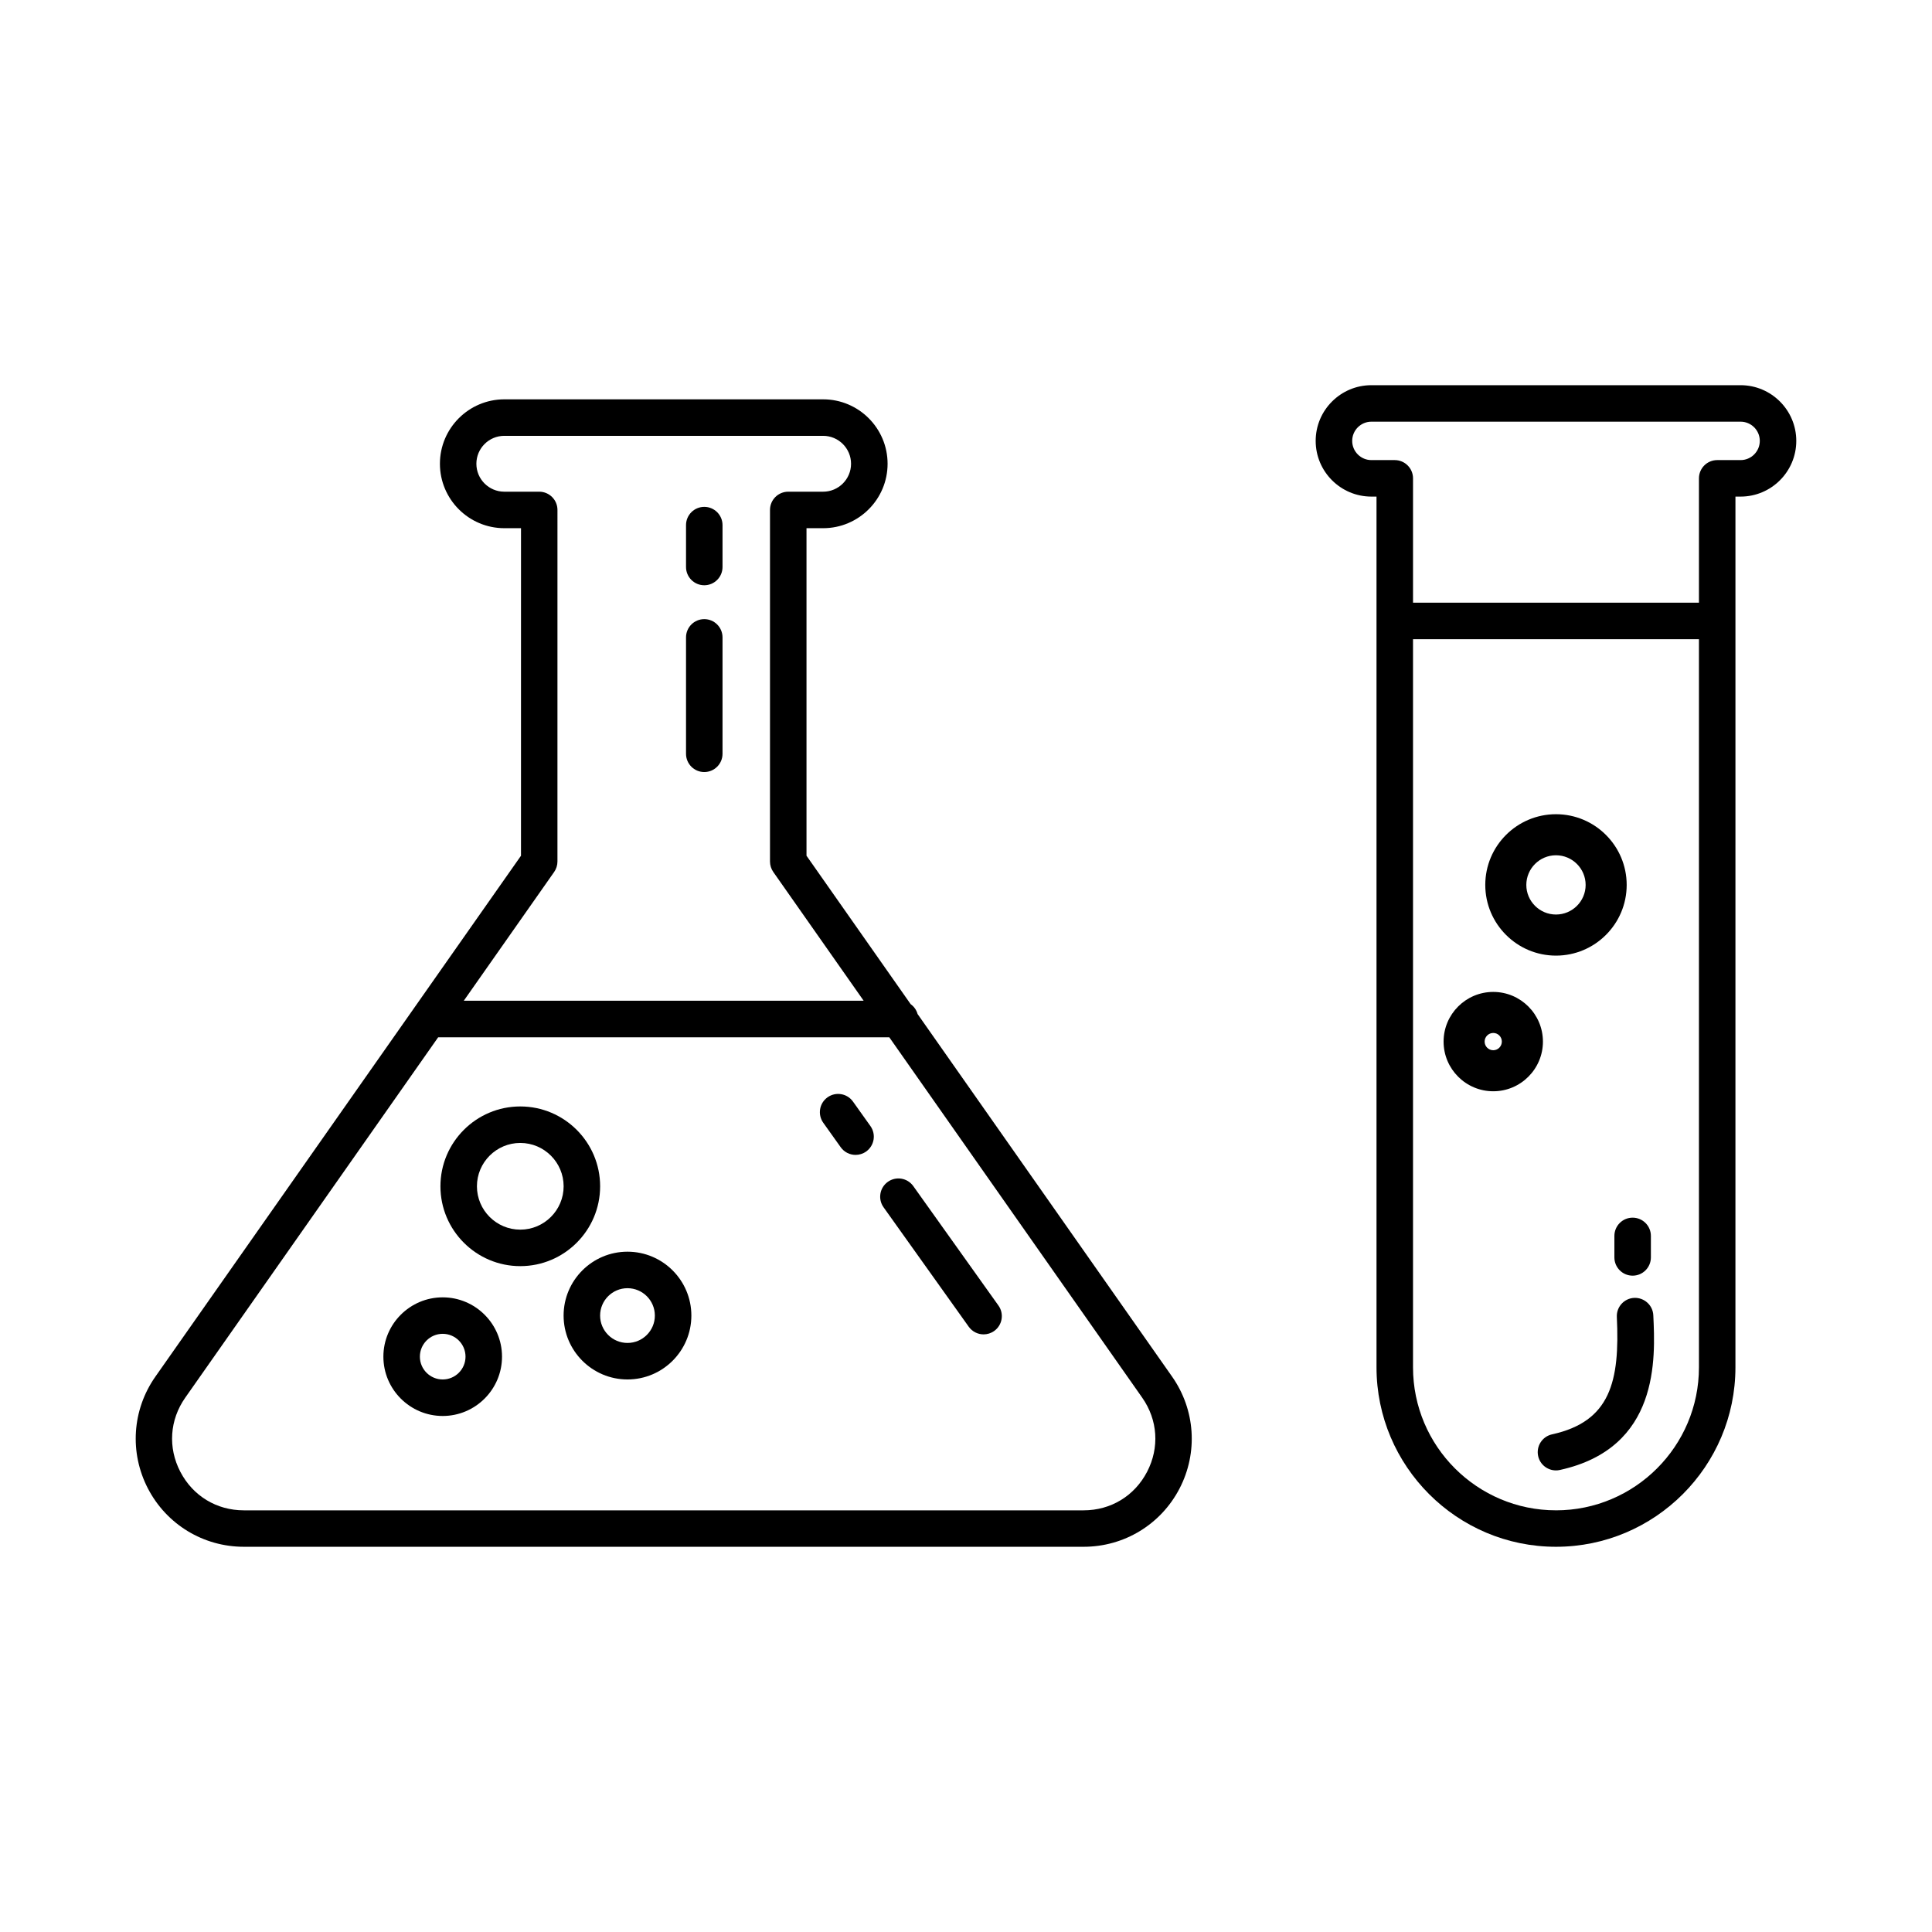 <?xml version="1.0" encoding="UTF-8"?>
<!-- Uploaded to: SVG Repo, www.svgrepo.com, Generator: SVG Repo Mixer Tools -->
<svg fill="#000000" width="800px" height="800px" version="1.1" viewBox="144 144 512 512" xmlns="http://www.w3.org/2000/svg">
 <g>
  <path d="m387.17 412.73c-0.301-1.074-0.953-1.988-1.84-2.621l-27.598-39.332v-86.801h4.414c9.41 0 17.074-7.656 17.074-17.074 0-9.41-7.656-17.074-17.074-17.074h-84.488c-9.41 0-17.074 7.656-17.074 17.074 0 9.418 7.656 17.074 17.074 17.074h4.414l-0.004 86.801-96.891 138.05c-6.16 8.777-6.914 20.141-1.965 29.66 4.949 9.516 14.68 15.426 25.406 15.426h222.56c10.727 0 20.461-5.91 25.406-15.426 4.949-9.516 4.191-20.879-1.965-29.66zm-96.316-37.645c0.57-0.812 0.875-1.785 0.875-2.777l0.004-93.168c0-2.672-2.168-4.836-4.836-4.836h-9.25c-4.082 0-7.402-3.32-7.402-7.402 0-4.082 3.32-7.402 7.402-7.402h84.488c4.082 0 7.402 3.32 7.402 7.402 0 4.082-3.32 7.402-7.402 7.402h-9.242c-2.672 0-4.836 2.168-4.836 4.836v93.168c0 0.992 0.309 1.965 0.875 2.777l23.945 34.121h-105.97zm157.14 158.95c-3.324 6.398-9.617 10.219-16.828 10.219h-222.55c-7.211 0-13.496-3.82-16.828-10.219-3.324-6.398-2.836-13.738 1.305-19.637l67.027-95.508h119.55l67.027 95.508c4.133 5.898 4.621 13.238 1.297 19.637z"/>
  <path d="m261.32 487.81c-8.664 0-15.719 7.055-15.719 15.719 0 8.664 7.055 15.719 15.719 15.719 8.664 0 15.719-7.055 15.719-15.719 0-8.668-7.055-15.719-15.719-15.719zm0 21.762c-3.336 0-6.047-2.711-6.047-6.047 0-3.336 2.711-6.047 6.047-6.047 3.336 0 6.047 2.711 6.047 6.047 0 3.34-2.711 6.047-6.047 6.047z"/>
  <path d="m303.04 458.38c0-11.668-9.492-21.16-21.16-21.16s-21.16 9.492-21.16 21.16 9.492 21.16 21.16 21.16 21.16-9.492 21.16-21.16zm-21.16 11.488c-6.332 0-11.488-5.152-11.488-11.488 0-6.332 5.152-11.488 11.488-11.488 6.332 0 11.488 5.152 11.488 11.488 0 6.332-5.156 11.488-11.488 11.488z"/>
  <path d="m310.29 475.71c-9.336 0-16.93 7.594-16.93 16.93 0 9.336 7.594 16.93 16.93 16.93 9.336 0 16.93-7.594 16.93-16.93 0-9.336-7.594-16.93-16.93-16.93zm0 24.184c-4 0-7.254-3.254-7.254-7.254s3.254-7.254 7.254-7.254 7.254 3.254 7.254 7.254c0.004 4-3.254 7.254-7.254 7.254z"/>
  <path d="m605.27 246.08h-97.84c-8.141 0-14.762 6.621-14.762 14.762s6.621 14.762 14.762 14.762h1.359v230.75c0 26.223 21.336 47.559 47.559 47.559s47.559-21.336 47.559-47.559l0.004-230.75h1.359c8.141 0 14.762-6.621 14.762-14.762s-6.617-14.762-14.762-14.762zm-48.918 298.17c-20.895 0-37.887-16.992-37.887-37.887v-192.97h75.773v192.97c0 20.895-16.996 37.891-37.887 37.891zm48.918-278.32h-6.195c-2.672 0-4.836 2.168-4.836 4.836v32.949h-75.773v-32.949c0-2.672-2.168-4.836-4.836-4.836h-6.195c-2.805 0-5.09-2.281-5.09-5.09 0-2.805 2.281-5.09 5.09-5.09h97.84c2.805 0 5.09 2.281 5.09 5.09-0.004 2.809-2.285 5.09-5.094 5.09z"/>
  <path d="m571.83 471.53v5.699c0 2.672 2.168 4.836 4.836 4.836 2.672 0 4.836-2.168 4.836-4.836v-5.699c0-2.672-2.168-4.836-4.836-4.836-2.668-0.004-4.836 2.16-4.836 4.836z"/>
  <path d="m577.08 487.95c-2.672 0.125-4.727 2.394-4.602 5.062 0.82 17.129-1.723 27.711-17.164 31.102-2.609 0.574-4.262 3.152-3.688 5.762 0.492 2.262 2.5 3.797 4.719 3.797 0.344 0 0.695-0.035 1.043-0.117 26.445-5.805 25.301-29.582 24.754-41.012-0.129-2.664-2.414-4.703-5.062-4.594z"/>
  <path d="m539.73 406.87c-7.262 0-13.164 5.906-13.164 13.164 0 7.262 5.906 13.164 13.164 13.164 7.262 0 13.164-5.906 13.164-13.164-0.008-7.262-5.91-13.164-13.164-13.164zm-2.289 13.164c0-1.258 1.023-2.289 2.289-2.289 1.254 0 2.273 1.023 2.273 2.289 0 1.258-1.02 2.289-2.273 2.289-1.262 0-2.289-1.031-2.289-2.289z"/>
  <path d="m556.35 397.25c10.332 0 18.738-8.402 18.738-18.738 0-10.332-8.402-18.738-18.738-18.738-10.332 0-18.738 8.402-18.738 18.738 0 10.332 8.406 18.738 18.738 18.738zm0-26.594c4.332 0 7.859 3.527 7.859 7.859 0 4.328-3.527 7.844-7.859 7.844-4.332 0-7.859-3.523-7.859-7.844 0-4.332 3.527-7.859 7.859-7.859z"/>
  <path d="m386.03 458.33c-1.551-2.176-4.574-2.68-6.746-1.129-2.176 1.551-2.68 4.57-1.129 6.746l22.566 31.645c0.945 1.324 2.434 2.031 3.941 2.031 0.973 0 1.953-0.293 2.805-0.898 2.176-1.551 2.68-4.574 1.129-6.746z"/>
  <path d="m370.05 435.93c-1.551-2.176-4.574-2.68-6.746-1.129-2.176 1.551-2.68 4.57-1.129 6.746l4.621 6.481c0.941 1.324 2.434 2.031 3.941 2.031 0.973 0 1.953-0.293 2.805-0.898 2.176-1.551 2.68-4.57 1.129-6.746z"/>
  <path d="m330.64 348.6c2.672 0 4.836-2.168 4.836-4.836v-30.852c0-2.672-2.168-4.836-4.836-4.836-2.672 0-4.836 2.168-4.836 4.836v30.852c0 2.672 2.164 4.836 4.836 4.836z"/>
  <path d="m330.64 299.1c2.672 0 4.836-2.168 4.836-4.836v-11.105c0-2.672-2.168-4.836-4.836-4.836-2.672 0-4.836 2.168-4.836 4.836v11.105c0 2.668 2.164 4.836 4.836 4.836z"/>
 </g>
</svg>